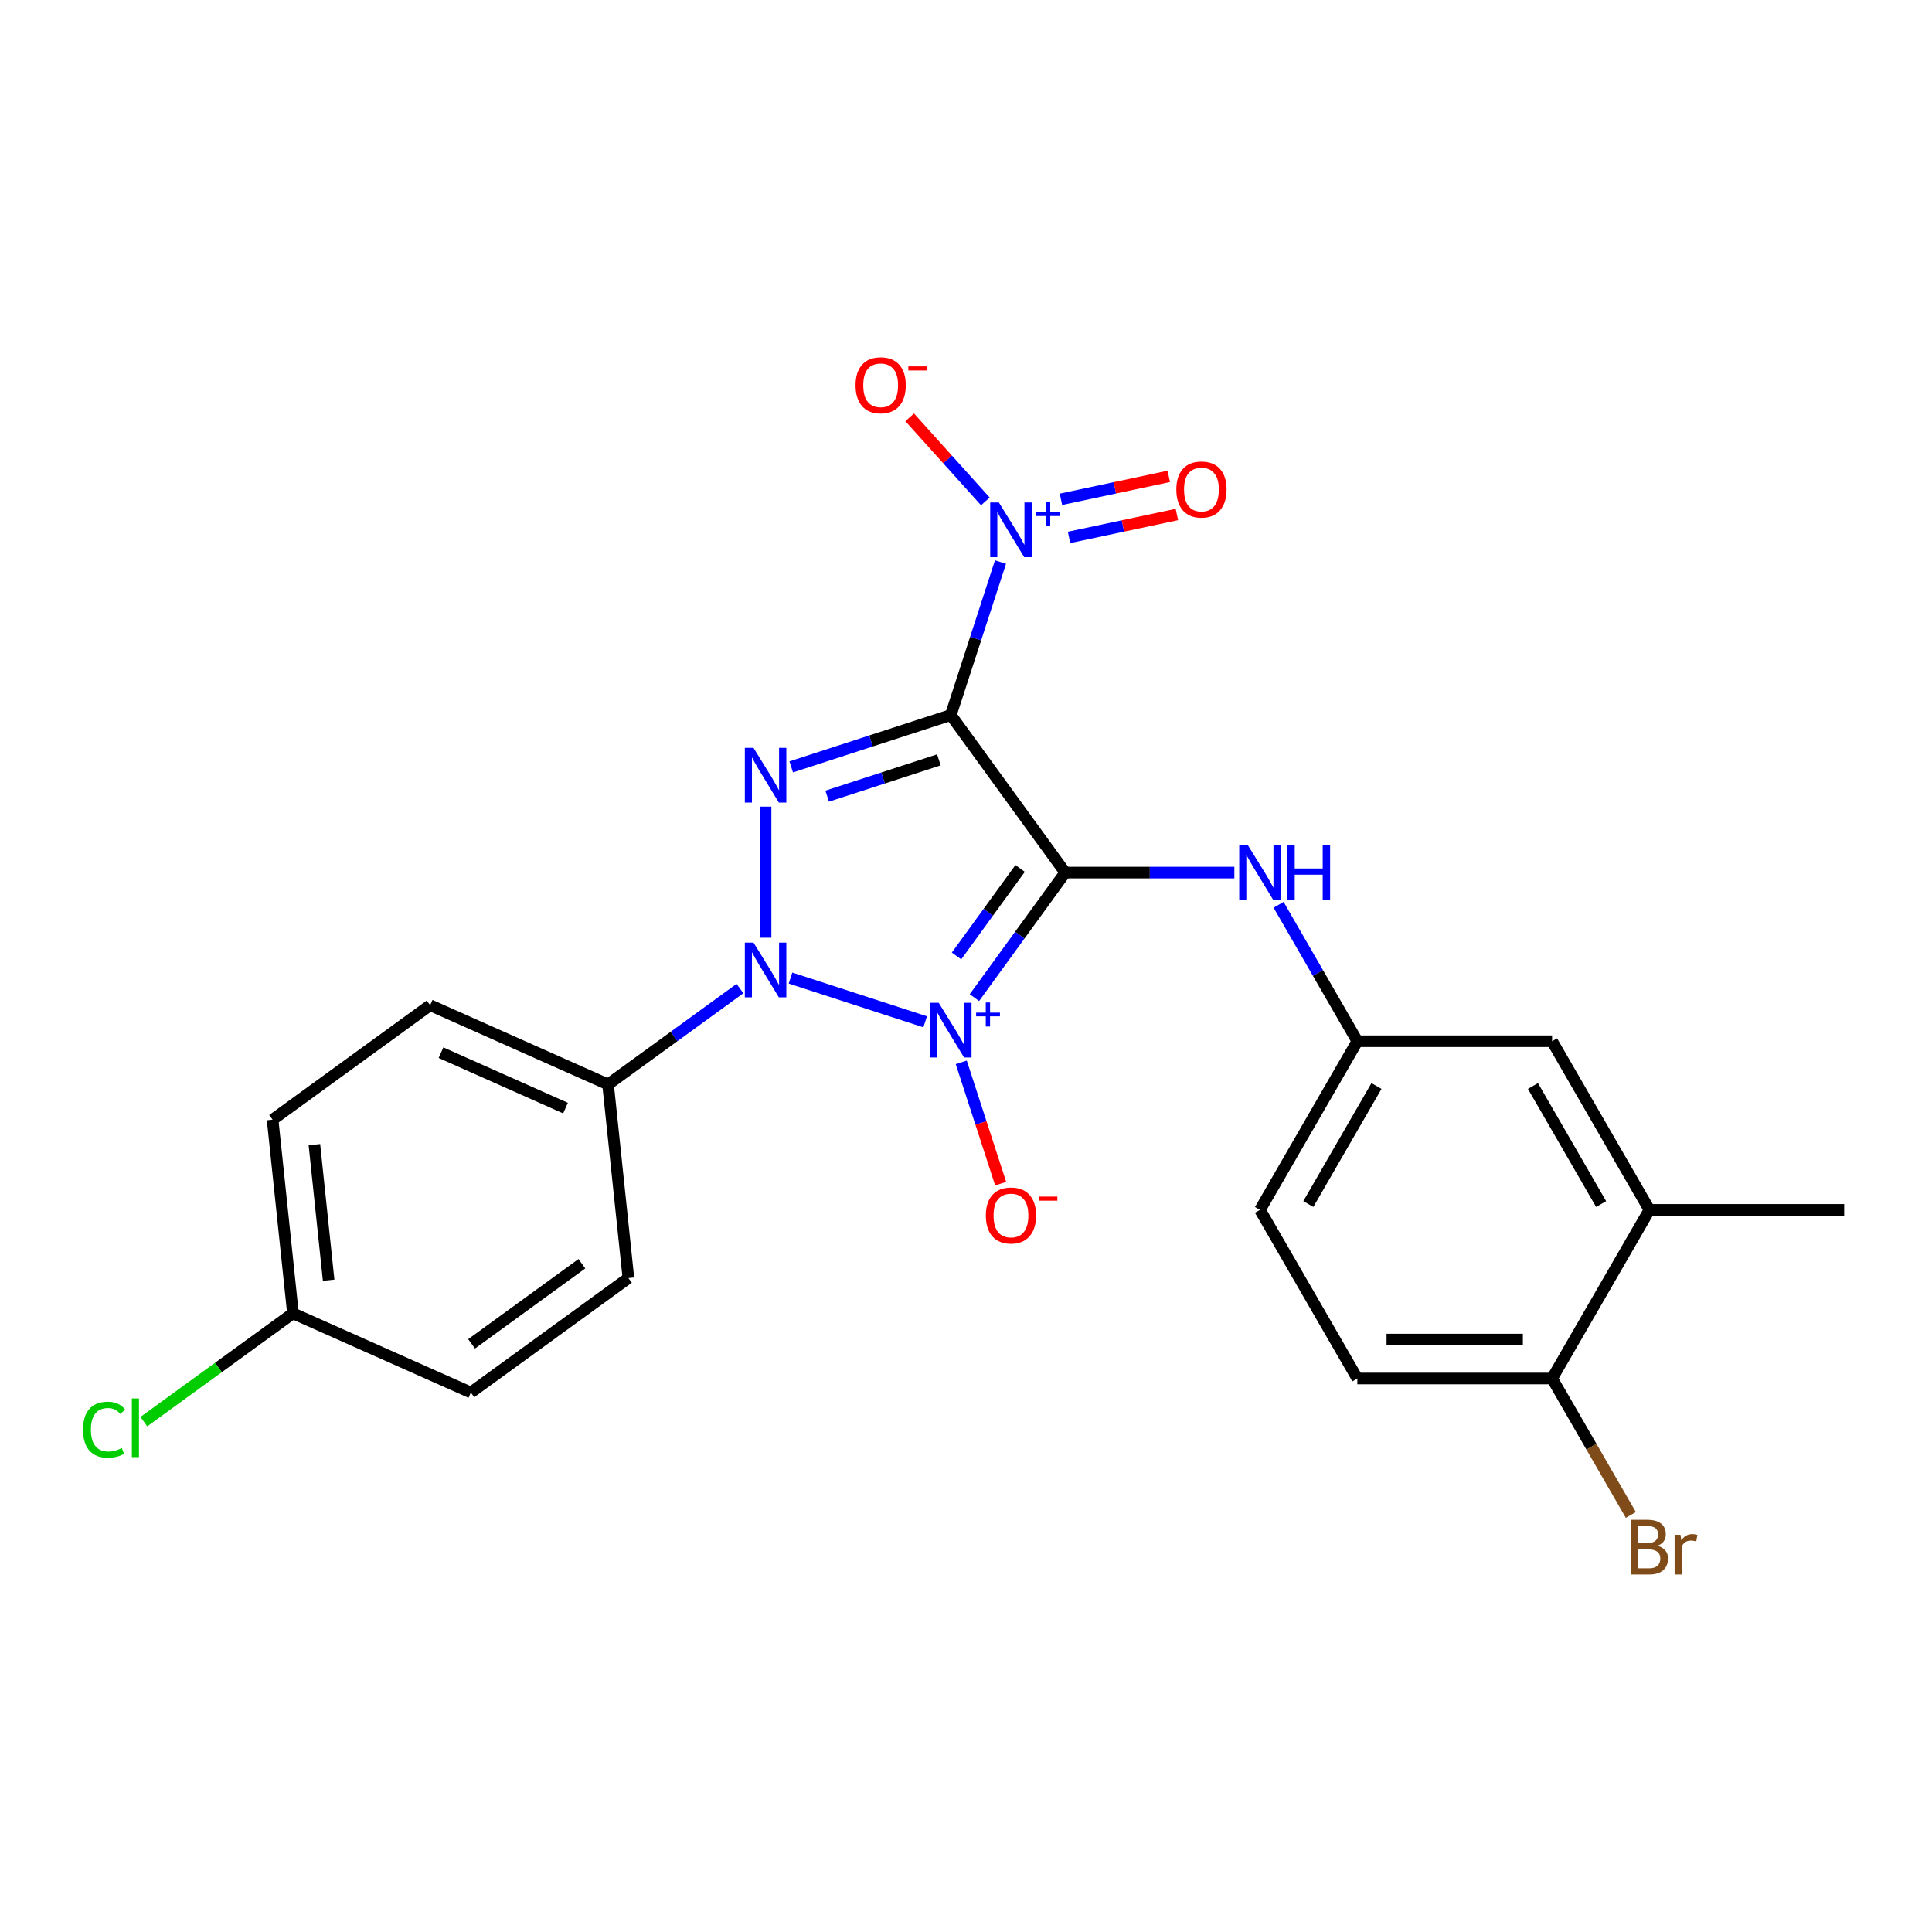 <?xml version='1.0' encoding='iso-8859-1'?>
<svg version='1.1' baseProfile='full'
              xmlns='http://www.w3.org/2000/svg'
                      xmlns:rdkit='http://www.rdkit.org/xml'
                      xmlns:xlink='http://www.w3.org/1999/xlink'
                  xml:space='preserve'
width='1000px' height='1000px' viewBox='0 0 1000 1000'>
<!-- END OF HEADER -->
<rect style='opacity:1.0;fill:#FFFFFF;stroke:none' width='1000' height='1000' x='0' y='0'> </rect>
<path class='bond-0' d='M 504.353,516.362 L 527.862,484.005' style='fill:none;fill-rule:evenodd;stroke:#0000FF;stroke-width:6px;stroke-linecap:butt;stroke-linejoin:miter;stroke-opacity:1' />
<path class='bond-0' d='M 527.862,484.005 L 551.371,451.647' style='fill:none;fill-rule:evenodd;stroke:#000000;stroke-width:6px;stroke-linecap:butt;stroke-linejoin:miter;stroke-opacity:1' />
<path class='bond-0' d='M 495.097,494.806 L 511.554,472.156' style='fill:none;fill-rule:evenodd;stroke:#0000FF;stroke-width:6px;stroke-linecap:butt;stroke-linejoin:miter;stroke-opacity:1' />
<path class='bond-0' d='M 511.554,472.156 L 528.01,449.506' style='fill:none;fill-rule:evenodd;stroke:#000000;stroke-width:6px;stroke-linecap:butt;stroke-linejoin:miter;stroke-opacity:1' />
<path class='bond-2' d='M 478.867,528.883 L 409.177,506.239' style='fill:none;fill-rule:evenodd;stroke:#0000FF;stroke-width:6px;stroke-linecap:butt;stroke-linejoin:miter;stroke-opacity:1' />
<path class='bond-6' d='M 497.546,549.871 L 507.745,581.26' style='fill:none;fill-rule:evenodd;stroke:#0000FF;stroke-width:6px;stroke-linecap:butt;stroke-linejoin:miter;stroke-opacity:1' />
<path class='bond-6' d='M 507.745,581.26 L 517.944,612.65' style='fill:none;fill-rule:evenodd;stroke:#FF0000;stroke-width:6px;stroke-linecap:butt;stroke-linejoin:miter;stroke-opacity:1' />
<path class='bond-1' d='M 551.371,451.647 L 492.126,370.104' style='fill:none;fill-rule:evenodd;stroke:#000000;stroke-width:6px;stroke-linecap:butt;stroke-linejoin:miter;stroke-opacity:1' />
<path class='bond-5' d='M 551.371,451.647 L 595.138,451.647' style='fill:none;fill-rule:evenodd;stroke:#000000;stroke-width:6px;stroke-linecap:butt;stroke-linejoin:miter;stroke-opacity:1' />
<path class='bond-5' d='M 595.138,451.647 L 638.905,451.647' style='fill:none;fill-rule:evenodd;stroke:#0000FF;stroke-width:6px;stroke-linecap:butt;stroke-linejoin:miter;stroke-opacity:1' />
<path class='bond-4' d='M 492.126,370.104 L 504.99,330.513' style='fill:none;fill-rule:evenodd;stroke:#000000;stroke-width:6px;stroke-linecap:butt;stroke-linejoin:miter;stroke-opacity:1' />
<path class='bond-4' d='M 504.99,330.513 L 517.854,290.923' style='fill:none;fill-rule:evenodd;stroke:#0000FF;stroke-width:6px;stroke-linecap:butt;stroke-linejoin:miter;stroke-opacity:1' />
<path class='bond-24' d='M 492.126,370.104 L 450.826,383.523' style='fill:none;fill-rule:evenodd;stroke:#000000;stroke-width:6px;stroke-linecap:butt;stroke-linejoin:miter;stroke-opacity:1' />
<path class='bond-24' d='M 450.826,383.523 L 409.526,396.942' style='fill:none;fill-rule:evenodd;stroke:#0000FF;stroke-width:6px;stroke-linecap:butt;stroke-linejoin:miter;stroke-opacity:1' />
<path class='bond-24' d='M 485.966,393.301 L 457.056,402.695' style='fill:none;fill-rule:evenodd;stroke:#000000;stroke-width:6px;stroke-linecap:butt;stroke-linejoin:miter;stroke-opacity:1' />
<path class='bond-24' d='M 457.056,402.695 L 428.145,412.088' style='fill:none;fill-rule:evenodd;stroke:#0000FF;stroke-width:6px;stroke-linecap:butt;stroke-linejoin:miter;stroke-opacity:1' />
<path class='bond-3' d='M 396.266,485.364 L 396.266,417.513' style='fill:none;fill-rule:evenodd;stroke:#0000FF;stroke-width:6px;stroke-linecap:butt;stroke-linejoin:miter;stroke-opacity:1' />
<path class='bond-7' d='M 383.006,511.678 L 348.864,536.483' style='fill:none;fill-rule:evenodd;stroke:#0000FF;stroke-width:6px;stroke-linecap:butt;stroke-linejoin:miter;stroke-opacity:1' />
<path class='bond-7' d='M 348.864,536.483 L 314.722,561.289' style='fill:none;fill-rule:evenodd;stroke:#000000;stroke-width:6px;stroke-linecap:butt;stroke-linejoin:miter;stroke-opacity:1' />
<path class='bond-8' d='M 510.014,259.517 L 490.434,237.771' style='fill:none;fill-rule:evenodd;stroke:#0000FF;stroke-width:6px;stroke-linecap:butt;stroke-linejoin:miter;stroke-opacity:1' />
<path class='bond-8' d='M 490.434,237.771 L 470.854,216.025' style='fill:none;fill-rule:evenodd;stroke:#FF0000;stroke-width:6px;stroke-linecap:butt;stroke-linejoin:miter;stroke-opacity:1' />
<path class='bond-9' d='M 553.334,278.158 L 581.244,272.226' style='fill:none;fill-rule:evenodd;stroke:#0000FF;stroke-width:6px;stroke-linecap:butt;stroke-linejoin:miter;stroke-opacity:1' />
<path class='bond-9' d='M 581.244,272.226 L 609.155,266.293' style='fill:none;fill-rule:evenodd;stroke:#FF0000;stroke-width:6px;stroke-linecap:butt;stroke-linejoin:miter;stroke-opacity:1' />
<path class='bond-9' d='M 549.142,258.44 L 577.053,252.508' style='fill:none;fill-rule:evenodd;stroke:#0000FF;stroke-width:6px;stroke-linecap:butt;stroke-linejoin:miter;stroke-opacity:1' />
<path class='bond-9' d='M 577.053,252.508 L 604.964,246.575' style='fill:none;fill-rule:evenodd;stroke:#FF0000;stroke-width:6px;stroke-linecap:butt;stroke-linejoin:miter;stroke-opacity:1' />
<path class='bond-11' d='M 661.795,468.327 L 682.178,503.632' style='fill:none;fill-rule:evenodd;stroke:#0000FF;stroke-width:6px;stroke-linecap:butt;stroke-linejoin:miter;stroke-opacity:1' />
<path class='bond-11' d='M 682.178,503.632 L 702.562,538.937' style='fill:none;fill-rule:evenodd;stroke:#000000;stroke-width:6px;stroke-linecap:butt;stroke-linejoin:miter;stroke-opacity:1' />
<path class='bond-14' d='M 314.722,561.289 L 222.643,520.293' style='fill:none;fill-rule:evenodd;stroke:#000000;stroke-width:6px;stroke-linecap:butt;stroke-linejoin:miter;stroke-opacity:1' />
<path class='bond-14' d='M 292.711,573.555 L 228.256,544.858' style='fill:none;fill-rule:evenodd;stroke:#000000;stroke-width:6px;stroke-linecap:butt;stroke-linejoin:miter;stroke-opacity:1' />
<path class='bond-15' d='M 314.722,561.289 L 325.258,661.53' style='fill:none;fill-rule:evenodd;stroke:#000000;stroke-width:6px;stroke-linecap:butt;stroke-linejoin:miter;stroke-opacity:1' />
<path class='bond-10' d='M 853.752,626.227 L 803.355,538.937' style='fill:none;fill-rule:evenodd;stroke:#000000;stroke-width:6px;stroke-linecap:butt;stroke-linejoin:miter;stroke-opacity:1' />
<path class='bond-10' d='M 828.734,623.213 L 793.457,562.11' style='fill:none;fill-rule:evenodd;stroke:#000000;stroke-width:6px;stroke-linecap:butt;stroke-linejoin:miter;stroke-opacity:1' />
<path class='bond-23' d='M 853.752,626.227 L 954.545,626.227' style='fill:none;fill-rule:evenodd;stroke:#000000;stroke-width:6px;stroke-linecap:butt;stroke-linejoin:miter;stroke-opacity:1' />
<path class='bond-26' d='M 853.752,626.227 L 803.355,713.517' style='fill:none;fill-rule:evenodd;stroke:#000000;stroke-width:6px;stroke-linecap:butt;stroke-linejoin:miter;stroke-opacity:1' />
<path class='bond-13' d='M 702.562,538.937 L 803.355,538.937' style='fill:none;fill-rule:evenodd;stroke:#000000;stroke-width:6px;stroke-linecap:butt;stroke-linejoin:miter;stroke-opacity:1' />
<path class='bond-17' d='M 702.562,538.937 L 652.165,626.227' style='fill:none;fill-rule:evenodd;stroke:#000000;stroke-width:6px;stroke-linecap:butt;stroke-linejoin:miter;stroke-opacity:1' />
<path class='bond-17' d='M 712.46,562.11 L 677.182,623.213' style='fill:none;fill-rule:evenodd;stroke:#000000;stroke-width:6px;stroke-linecap:butt;stroke-linejoin:miter;stroke-opacity:1' />
<path class='bond-12' d='M 803.355,713.517 L 702.562,713.517' style='fill:none;fill-rule:evenodd;stroke:#000000;stroke-width:6px;stroke-linecap:butt;stroke-linejoin:miter;stroke-opacity:1' />
<path class='bond-12' d='M 788.236,693.358 L 717.681,693.358' style='fill:none;fill-rule:evenodd;stroke:#000000;stroke-width:6px;stroke-linecap:butt;stroke-linejoin:miter;stroke-opacity:1' />
<path class='bond-19' d='M 803.355,713.517 L 823.739,748.821' style='fill:none;fill-rule:evenodd;stroke:#000000;stroke-width:6px;stroke-linecap:butt;stroke-linejoin:miter;stroke-opacity:1' />
<path class='bond-19' d='M 823.739,748.821 L 844.122,784.126' style='fill:none;fill-rule:evenodd;stroke:#7F4C19;stroke-width:6px;stroke-linecap:butt;stroke-linejoin:miter;stroke-opacity:1' />
<path class='bond-20' d='M 222.643,520.293 L 141.099,579.537' style='fill:none;fill-rule:evenodd;stroke:#000000;stroke-width:6px;stroke-linecap:butt;stroke-linejoin:miter;stroke-opacity:1' />
<path class='bond-21' d='M 325.258,661.53 L 243.715,720.775' style='fill:none;fill-rule:evenodd;stroke:#000000;stroke-width:6px;stroke-linecap:butt;stroke-linejoin:miter;stroke-opacity:1' />
<path class='bond-21' d='M 301.178,654.108 L 244.097,695.58' style='fill:none;fill-rule:evenodd;stroke:#000000;stroke-width:6px;stroke-linecap:butt;stroke-linejoin:miter;stroke-opacity:1' />
<path class='bond-16' d='M 702.562,713.517 L 652.165,626.227' style='fill:none;fill-rule:evenodd;stroke:#000000;stroke-width:6px;stroke-linecap:butt;stroke-linejoin:miter;stroke-opacity:1' />
<path class='bond-18' d='M 151.635,679.779 L 243.715,720.775' style='fill:none;fill-rule:evenodd;stroke:#000000;stroke-width:6px;stroke-linecap:butt;stroke-linejoin:miter;stroke-opacity:1' />
<path class='bond-22' d='M 151.635,679.779 L 113.043,707.818' style='fill:none;fill-rule:evenodd;stroke:#000000;stroke-width:6px;stroke-linecap:butt;stroke-linejoin:miter;stroke-opacity:1' />
<path class='bond-22' d='M 113.043,707.818 L 74.451,735.856' style='fill:none;fill-rule:evenodd;stroke:#00CC00;stroke-width:6px;stroke-linecap:butt;stroke-linejoin:miter;stroke-opacity:1' />
<path class='bond-25' d='M 151.635,679.779 L 141.099,579.537' style='fill:none;fill-rule:evenodd;stroke:#000000;stroke-width:6px;stroke-linecap:butt;stroke-linejoin:miter;stroke-opacity:1' />
<path class='bond-25' d='M 170.103,662.635 L 162.728,592.467' style='fill:none;fill-rule:evenodd;stroke:#000000;stroke-width:6px;stroke-linecap:butt;stroke-linejoin:miter;stroke-opacity:1' />
<path  class='atom-0' d='M 485.866 519.031
L 495.146 534.031
Q 496.066 535.511, 497.546 538.191
Q 499.026 540.871, 499.106 541.031
L 499.106 519.031
L 502.866 519.031
L 502.866 547.351
L 498.986 547.351
L 489.026 530.951
Q 487.866 529.031, 486.626 526.831
Q 485.426 524.631, 485.066 523.951
L 485.066 547.351
L 481.386 547.351
L 481.386 519.031
L 485.866 519.031
' fill='#0000FF'/>
<path  class='atom-0' d='M 505.242 524.136
L 510.232 524.136
L 510.232 518.882
L 512.45 518.882
L 512.45 524.136
L 517.571 524.136
L 517.571 526.037
L 512.45 526.037
L 512.45 531.317
L 510.232 531.317
L 510.232 526.037
L 505.242 526.037
L 505.242 524.136
' fill='#0000FF'/>
<path  class='atom-3' d='M 390.006 487.884
L 399.286 502.884
Q 400.206 504.364, 401.686 507.044
Q 403.166 509.724, 403.246 509.884
L 403.246 487.884
L 407.006 487.884
L 407.006 516.204
L 403.126 516.204
L 393.166 499.804
Q 392.006 497.884, 390.766 495.684
Q 389.566 493.484, 389.206 492.804
L 389.206 516.204
L 385.526 516.204
L 385.526 487.884
L 390.006 487.884
' fill='#0000FF'/>
<path  class='atom-4' d='M 390.006 387.091
L 399.286 402.091
Q 400.206 403.571, 401.686 406.251
Q 403.166 408.931, 403.246 409.091
L 403.246 387.091
L 407.006 387.091
L 407.006 415.411
L 403.126 415.411
L 393.166 399.011
Q 392.006 397.091, 390.766 394.891
Q 389.566 392.691, 389.206 392.011
L 389.206 415.411
L 385.526 415.411
L 385.526 387.091
L 390.006 387.091
' fill='#0000FF'/>
<path  class='atom-5' d='M 517.013 260.083
L 526.293 275.083
Q 527.213 276.563, 528.693 279.243
Q 530.173 281.923, 530.253 282.083
L 530.253 260.083
L 534.013 260.083
L 534.013 288.403
L 530.133 288.403
L 520.173 272.003
Q 519.013 270.083, 517.773 267.883
Q 516.573 265.683, 516.213 265.003
L 516.213 288.403
L 512.533 288.403
L 512.533 260.083
L 517.013 260.083
' fill='#0000FF'/>
<path  class='atom-5' d='M 536.389 265.188
L 541.379 265.188
L 541.379 259.934
L 543.597 259.934
L 543.597 265.188
L 548.718 265.188
L 548.718 267.089
L 543.597 267.089
L 543.597 272.369
L 541.379 272.369
L 541.379 267.089
L 536.389 267.089
L 536.389 265.188
' fill='#0000FF'/>
<path  class='atom-6' d='M 645.905 437.487
L 655.185 452.487
Q 656.105 453.967, 657.585 456.647
Q 659.065 459.327, 659.145 459.487
L 659.145 437.487
L 662.905 437.487
L 662.905 465.807
L 659.025 465.807
L 649.065 449.407
Q 647.905 447.487, 646.665 445.287
Q 645.465 443.087, 645.105 442.407
L 645.105 465.807
L 641.425 465.807
L 641.425 437.487
L 645.905 437.487
' fill='#0000FF'/>
<path  class='atom-6' d='M 666.305 437.487
L 670.145 437.487
L 670.145 449.527
L 684.625 449.527
L 684.625 437.487
L 688.465 437.487
L 688.465 465.807
L 684.625 465.807
L 684.625 452.727
L 670.145 452.727
L 670.145 465.807
L 666.305 465.807
L 666.305 437.487
' fill='#0000FF'/>
<path  class='atom-7' d='M 510.273 629.131
Q 510.273 622.331, 513.633 618.531
Q 516.993 614.731, 523.273 614.731
Q 529.553 614.731, 532.913 618.531
Q 536.273 622.331, 536.273 629.131
Q 536.273 636.011, 532.873 639.931
Q 529.473 643.811, 523.273 643.811
Q 517.033 643.811, 513.633 639.931
Q 510.273 636.051, 510.273 629.131
M 523.273 640.611
Q 527.593 640.611, 529.913 637.731
Q 532.273 634.811, 532.273 629.131
Q 532.273 623.571, 529.913 620.771
Q 527.593 617.931, 523.273 617.931
Q 518.953 617.931, 516.593 620.731
Q 514.273 623.531, 514.273 629.131
Q 514.273 634.851, 516.593 637.731
Q 518.953 640.611, 523.273 640.611
' fill='#FF0000'/>
<path  class='atom-7' d='M 537.593 619.354
L 547.282 619.354
L 547.282 621.466
L 537.593 621.466
L 537.593 619.354
' fill='#FF0000'/>
<path  class='atom-9' d='M 442.829 199.419
Q 442.829 192.619, 446.189 188.819
Q 449.549 185.019, 455.829 185.019
Q 462.109 185.019, 465.469 188.819
Q 468.829 192.619, 468.829 199.419
Q 468.829 206.299, 465.429 210.219
Q 462.029 214.099, 455.829 214.099
Q 449.589 214.099, 446.189 210.219
Q 442.829 206.339, 442.829 199.419
M 455.829 210.899
Q 460.149 210.899, 462.469 208.019
Q 464.829 205.099, 464.829 199.419
Q 464.829 193.859, 462.469 191.059
Q 460.149 188.219, 455.829 188.219
Q 451.509 188.219, 449.149 191.019
Q 446.829 193.819, 446.829 199.419
Q 446.829 205.139, 449.149 208.019
Q 451.509 210.899, 455.829 210.899
' fill='#FF0000'/>
<path  class='atom-9' d='M 470.149 189.641
L 479.838 189.641
L 479.838 191.753
L 470.149 191.753
L 470.149 189.641
' fill='#FF0000'/>
<path  class='atom-10' d='M 608.864 253.367
Q 608.864 246.567, 612.224 242.767
Q 615.584 238.967, 621.864 238.967
Q 628.144 238.967, 631.504 242.767
Q 634.864 246.567, 634.864 253.367
Q 634.864 260.247, 631.464 264.167
Q 628.064 268.047, 621.864 268.047
Q 615.624 268.047, 612.224 264.167
Q 608.864 260.287, 608.864 253.367
M 621.864 264.847
Q 626.184 264.847, 628.504 261.967
Q 630.864 259.047, 630.864 253.367
Q 630.864 247.807, 628.504 245.007
Q 626.184 242.167, 621.864 242.167
Q 617.544 242.167, 615.184 244.967
Q 612.864 247.767, 612.864 253.367
Q 612.864 259.087, 615.184 261.967
Q 617.544 264.847, 621.864 264.847
' fill='#FF0000'/>
<path  class='atom-20' d='M 857.892 800.086
Q 860.612 800.846, 861.972 802.526
Q 863.372 804.166, 863.372 806.606
Q 863.372 810.526, 860.852 812.766
Q 858.372 814.966, 853.652 814.966
L 844.132 814.966
L 844.132 786.646
L 852.492 786.646
Q 857.332 786.646, 859.772 788.606
Q 862.212 790.566, 862.212 794.166
Q 862.212 798.446, 857.892 800.086
M 847.932 789.846
L 847.932 798.726
L 852.492 798.726
Q 855.292 798.726, 856.732 797.606
Q 858.212 796.446, 858.212 794.166
Q 858.212 789.846, 852.492 789.846
L 847.932 789.846
M 853.652 811.766
Q 856.412 811.766, 857.892 810.446
Q 859.372 809.126, 859.372 806.606
Q 859.372 804.286, 857.732 803.126
Q 856.132 801.926, 853.052 801.926
L 847.932 801.926
L 847.932 811.766
L 853.652 811.766
' fill='#7F4C19'/>
<path  class='atom-20' d='M 869.812 794.406
L 870.252 797.246
Q 872.412 794.046, 875.932 794.046
Q 877.052 794.046, 878.572 794.446
L 877.972 797.806
Q 876.252 797.406, 875.292 797.406
Q 873.612 797.406, 872.492 798.086
Q 871.412 798.726, 870.532 800.286
L 870.532 814.966
L 866.772 814.966
L 866.772 794.406
L 869.812 794.406
' fill='#7F4C19'/>
<path  class='atom-23' d='M 42.971 740.004
Q 42.971 732.964, 46.251 729.284
Q 49.571 725.564, 55.851 725.564
Q 61.691 725.564, 64.811 729.684
L 62.171 731.844
Q 59.891 728.844, 55.851 728.844
Q 51.571 728.844, 49.291 731.724
Q 47.051 734.564, 47.051 740.004
Q 47.051 745.604, 49.371 748.484
Q 51.731 751.364, 56.291 751.364
Q 59.411 751.364, 63.051 749.484
L 64.171 752.484
Q 62.691 753.444, 60.451 754.004
Q 58.211 754.564, 55.731 754.564
Q 49.571 754.564, 46.251 750.804
Q 42.971 747.044, 42.971 740.004
' fill='#00CC00'/>
<path  class='atom-23' d='M 68.251 723.844
L 71.931 723.844
L 71.931 754.204
L 68.251 754.204
L 68.251 723.844
' fill='#00CC00'/>
</svg>
